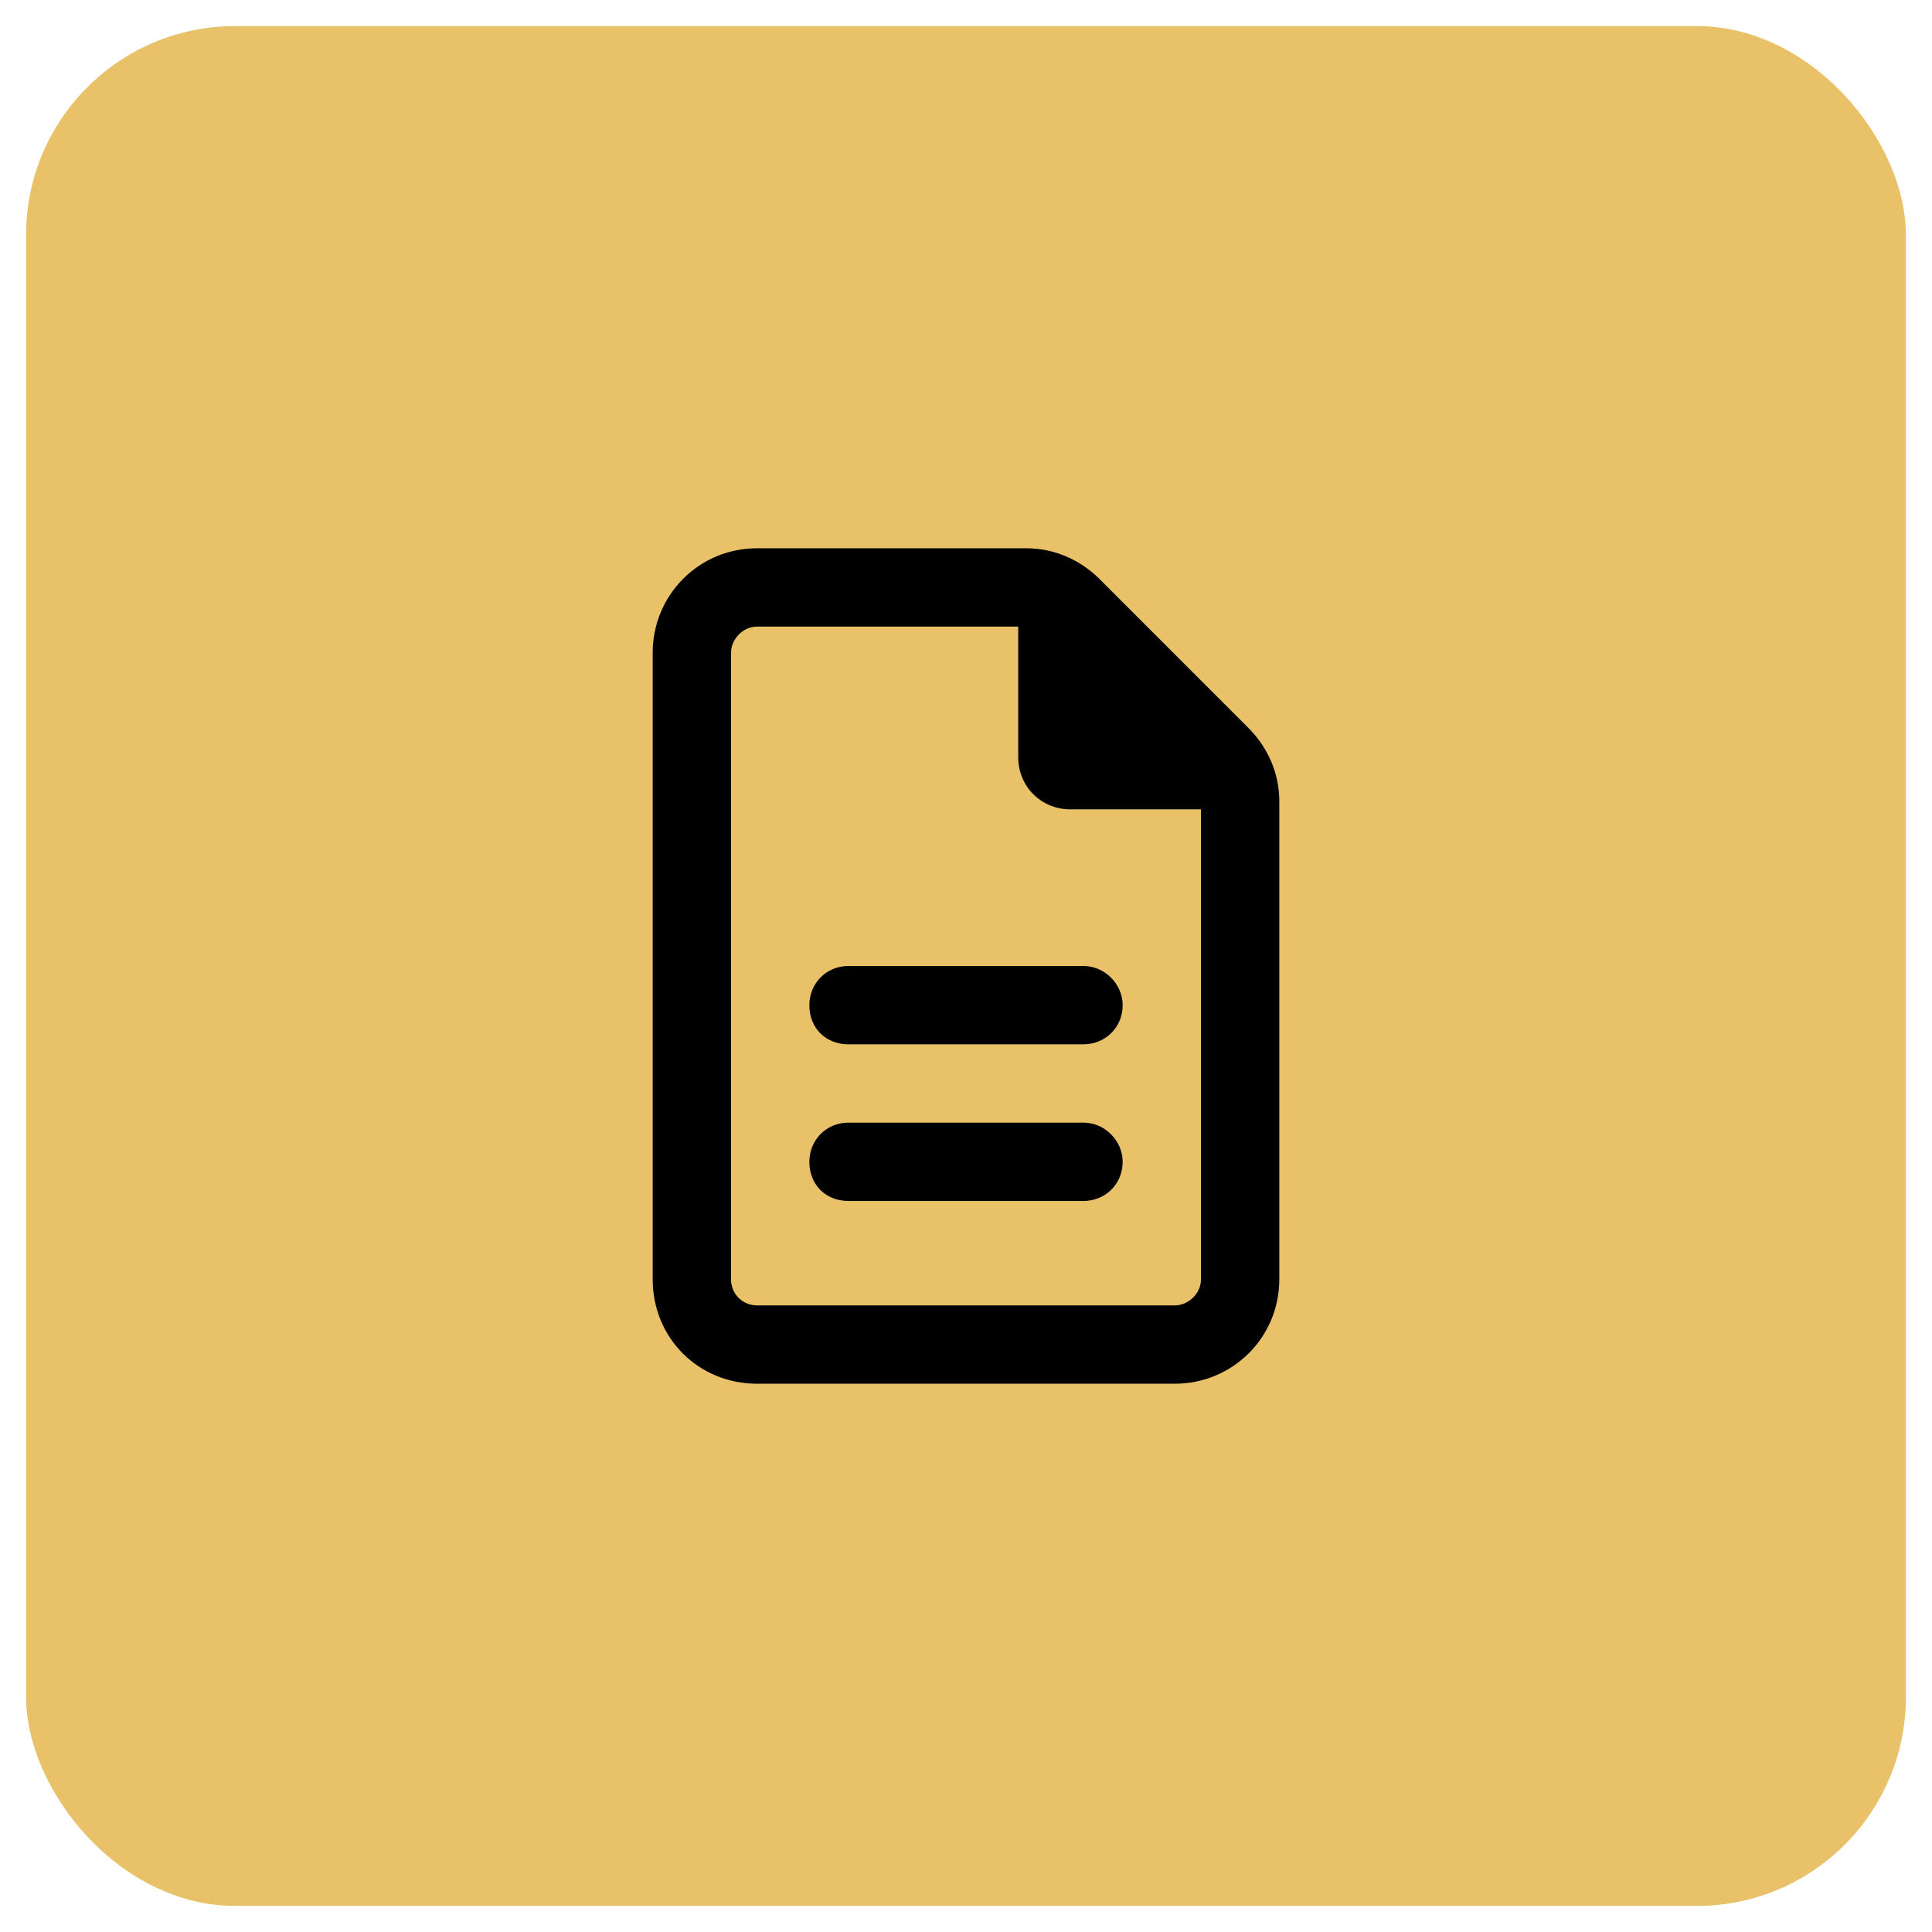 <svg width="37" height="37" viewBox="0 0 37 37" fill="none" xmlns="http://www.w3.org/2000/svg">
<rect x="0.5" y="0.5" width="36" height="36" rx="4" fill="#E8C169"/>
<path d="M14.5 25H22.5C22.75 25 23 24.781 23 24.5V15.5H20.5C19.938 15.5 19.5 15.062 19.5 14.5V12H14.5C14.219 12 14 12.25 14 12.5V24.5C14 24.781 14.219 25 14.5 25ZM14.5 10.5H19.656C20.188 10.5 20.688 10.719 21.062 11.094L23.906 13.938C24.281 14.312 24.5 14.812 24.5 15.344V24.5C24.5 25.625 23.594 26.5 22.5 26.5H14.5C13.375 26.5 12.5 25.625 12.5 24.5V12.5C12.5 11.406 13.375 10.5 14.5 10.5ZM16.25 18.5H20.75C21.156 18.5 21.5 18.844 21.5 19.25C21.5 19.688 21.156 20 20.75 20H16.25C15.812 20 15.5 19.688 15.5 19.25C15.5 18.844 15.812 18.5 16.25 18.5ZM16.25 21.5H20.75C21.156 21.5 21.5 21.844 21.5 22.25C21.5 22.688 21.156 23 20.75 23H16.25C15.812 23 15.5 22.688 15.5 22.25C15.5 21.844 15.812 21.5 16.25 21.5Z" fill="black"/>
</svg>
